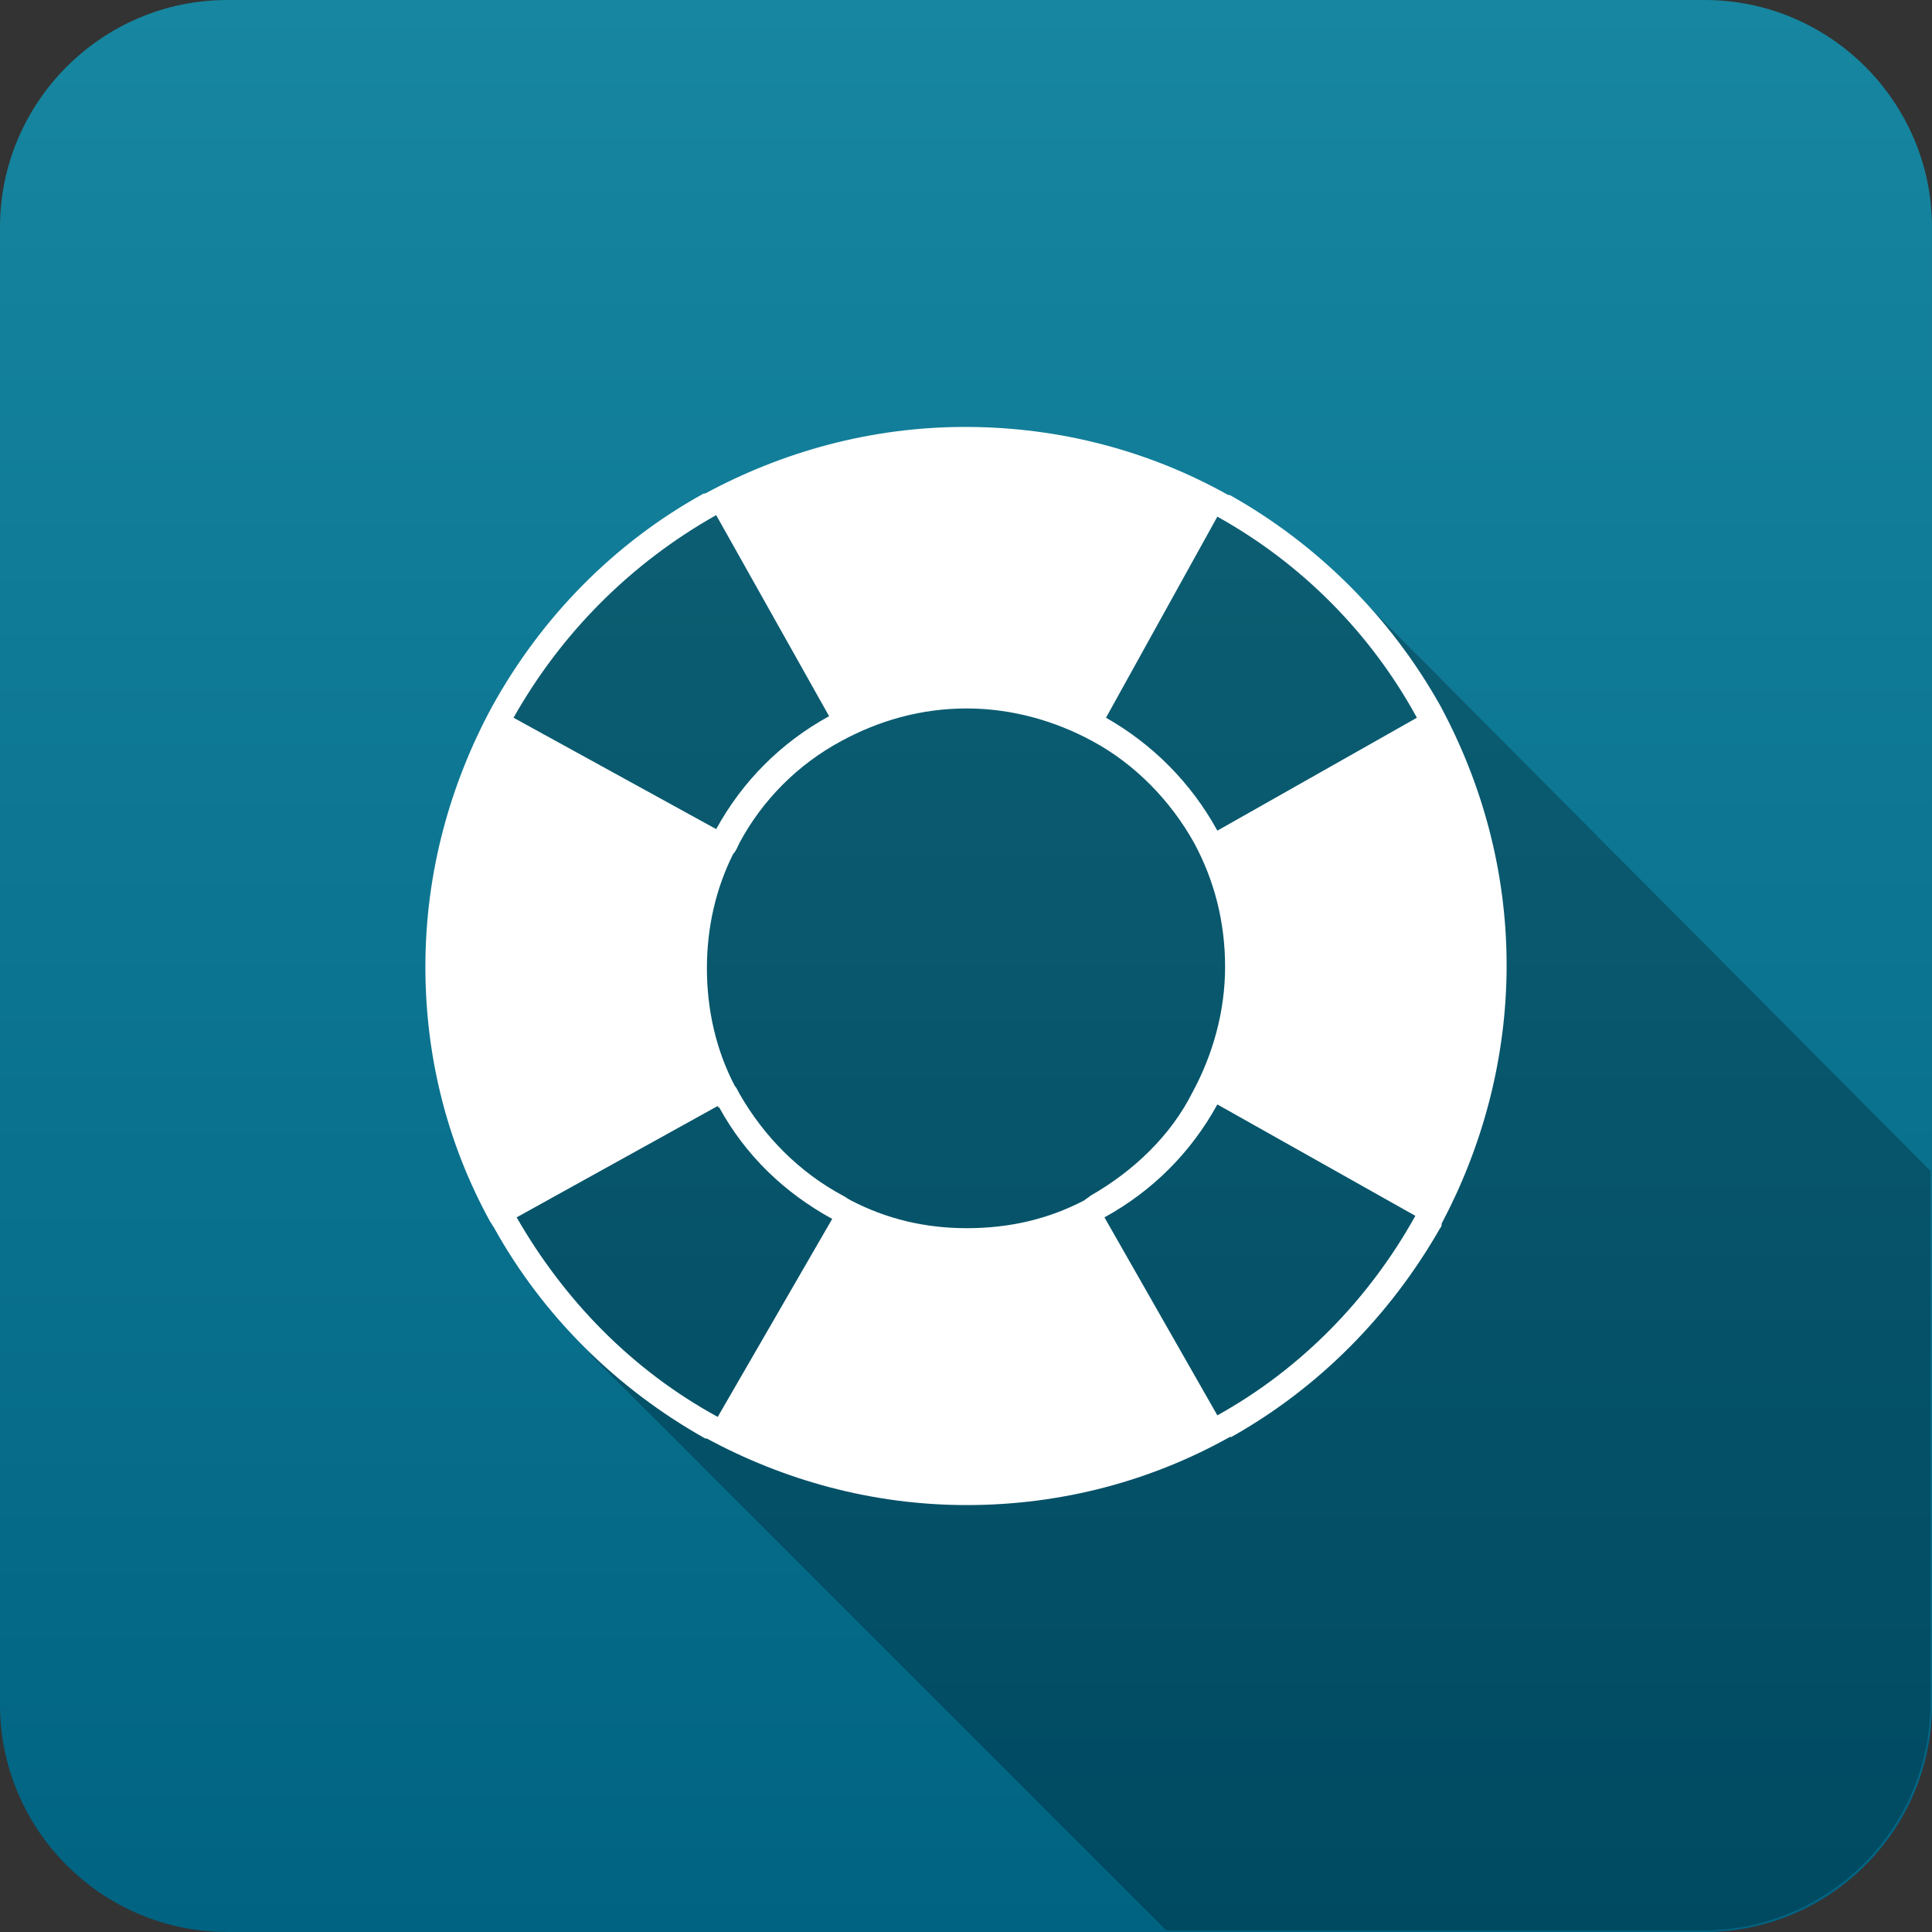 <?xml version="1.0" encoding="utf-8"?>
<!-- Generator: Adobe Illustrator 22.0.1, SVG Export Plug-In . SVG Version: 6.00 Build 0)  -->
<svg version="1.1" id="Layer_1" xmlns="http://www.w3.org/2000/svg" xmlns:xlink="http://www.w3.org/1999/xlink" x="0px" y="0px"
	 viewBox="0 0 124.9 124.9" style="enable-background:new 0 0 124.9 124.9;" xml:space="preserve">
<rect x="0" y="0" width="124.9" height="124.9" fill="#333333" stroke="none"/>
<style type="text/css">
	.st0{fill:url(#SVGID_1_);}
	.st1{opacity:0.25;}
	.st2{fill-rule:evenodd;clip-rule:evenodd;fill:#FFFFFF;}
	.st3{fill:url(#SVGID_2_);}
	.st4{fill:url(#SVGID_3_);}
	.st5{fill:url(#SVGID_4_);}
	.st6{fill:#FFFFFF;}
	.st7{fill:url(#SVGID_7_);}
	.st8{fill:url(#SVGID_8_);}
	.st9{fill:none;}
	.st10{fill:url(#SVGID_9_);}
	.st11{fill:url(#SVGID_10_);}
	.st12{fill:url(#SVGID_11_);}
	.st13{fill:url(#SVGID_12_);}
	.st14{fill:url(#SVGID_13_);}
	.st15{fill:url(#SVGID_14_);}
	.st16{fill:url(#SVGID_15_);}
	.st17{fill:url(#SVGID_16_);}
	.st18{fill:url(#SVGID_17_);}
	.st19{fill:url(#SVGID_18_);}
	.st20{fill:url(#SVGID_19_);}
	.st21{fill:url(#SVGID_20_);}
	.st22{fill:#C13B11;}
	.st23{fill:#EF6D25;}
	.st24{fill:#DD813F;}
	.st25{fill:#63C1C1;}
	.st26{fill:#148EAF;}
	.st27{fill:#006382;}
	.st28{fill:#6D6E70;}
	.st29{fill:#68BC49;}
	.st30{fill:url(#SVGID_21_);}
	.st31{fill:url(#SVGID_25_);}
	.st32{fill:url(#SVGID_26_);}
	.st33{fill:url(#SVGID_27_);}
	.st34{fill:url(#SVGID_31_);}
	.st35{fill:url(#SVGID_32_);}
	.st36{fill:url(#SVGID_35_);}
</style>
<g>
	<g>
		<g>
			<g>
				<g>
					<linearGradient id="SVGID_1_" gradientUnits="userSpaceOnUse" x1="62.441" y1="124.882" x2="62.441" y2="0">
						<stop  offset="0" style="stop-color:#006382"/>
						<stop  offset="1" style="stop-color:#1786A0"/>
					</linearGradient>
					<path class="st0" d="M110.2,0H14.7C6.6,0,0,6.6,0,14.7v95.5c0,8.1,6.6,14.7,14.7,14.7h95.5c8.1,0,14.7-6.6,14.7-14.7V14.7
						C124.9,6.6,118.3,0,110.2,0z"/>
				</g>
			</g>
		</g>
	</g>
	<path class="st1" d="M85.9,36.6l-8-4.2H46.8l-8.5,5.7L32,46.7v31.6l6.2,9.3l37.2,37.2h34.7c8.1,0,14.7-6.6,14.7-14.7V75.7
		L85.9,36.6z"/>
	<path class="st2" d="M97.4,62.4c0-6.1-1.6-11.8-4.3-16.8l0,0c0,0,0,0,0,0c-3.2-5.7-7.9-10.4-13.6-13.6c0,0,0,0-0.1,0
		c-5-2.8-10.8-4.4-17-4.4c-6.1,0-11.8,1.6-16.8,4.3l0,0c0,0,0,0-0.1,0c-5.8,3.2-10.5,8-13.7,13.8l0,0c-2.7,5-4.3,10.7-4.3,16.8
		c0,6,1.5,11.6,4.2,16.5c0.1,0.1,0.1,0.2,0.2,0.3c3.2,5.8,8,10.5,13.7,13.7c0,0,0,0,0.1,0l0,0c5,2.7,10.7,4.3,16.8,4.3
		c6.2,0,12-1.6,17-4.4l0,0c0,0,0,0,0.1,0c5.7-3.2,10.3-7.9,13.5-13.5c0.1-0.1,0.1-0.2,0.1-0.3C95.8,74.2,97.4,68.5,97.4,62.4z
		 M70.5,77.3c-0.1,0.1-0.3,0.2-0.4,0.3c-2.3,1.2-4.8,1.8-7.6,1.8c-2.7,0-5.2-0.6-7.5-1.8c-0.2-0.1-0.3-0.2-0.5-0.3
		c-2.8-1.5-5.1-3.8-6.7-6.6c-0.1-0.2-0.2-0.4-0.3-0.5c-1.2-2.3-1.8-4.9-1.8-7.6c0-2.7,0.6-5.2,1.7-7.4c0.2-0.2,0.3-0.5,0.4-0.7
		c1.5-2.8,3.8-5.1,6.6-6.6l0,0c2.4-1.3,5.1-2.1,8.1-2.1c2.9,0,5.7,0.8,8.1,2.1l0,0c0,0,0,0,0,0c2.8,1.5,5.1,3.9,6.6,6.6
		c1.3,2.4,2,5.1,2,8c0,2.9-0.8,5.7-2.1,8.1l0,0C75.7,73.4,73.3,75.7,70.5,77.3z M91.6,46.4C91.6,46.4,91.6,46.4,91.6,46.4l-12.9,7.3
		c-1.7-3.1-4.2-5.6-7.2-7.3c0,0,0,0,0,0l7.2-13c0,0,0,0,0,0C84.1,36.4,88.6,40.9,91.6,46.4z M46.3,33.3
		C46.4,33.3,46.4,33.3,46.3,33.3l7.3,13c-3.1,1.7-5.6,4.2-7.3,7.3c0,0,0,0,0,0l-13.1-7.2C36.3,40.9,40.8,36.4,46.3,33.3z M46.4,91.6
		c-5.5-3-9.9-7.5-13-12.9l13-7.2c0,0,0,0.1,0.1,0.1c1.7,3.1,4.2,5.5,7.3,7.2L46.4,91.6C46.4,91.6,46.4,91.6,46.4,91.6z M78.7,91.5
		C78.7,91.5,78.6,91.5,78.7,91.5l-7.3-12.8c3.1-1.7,5.6-4.2,7.3-7.3l12.8,7.2C88.5,84,84.1,88.5,78.7,91.5z"/>
</g>
</svg>

